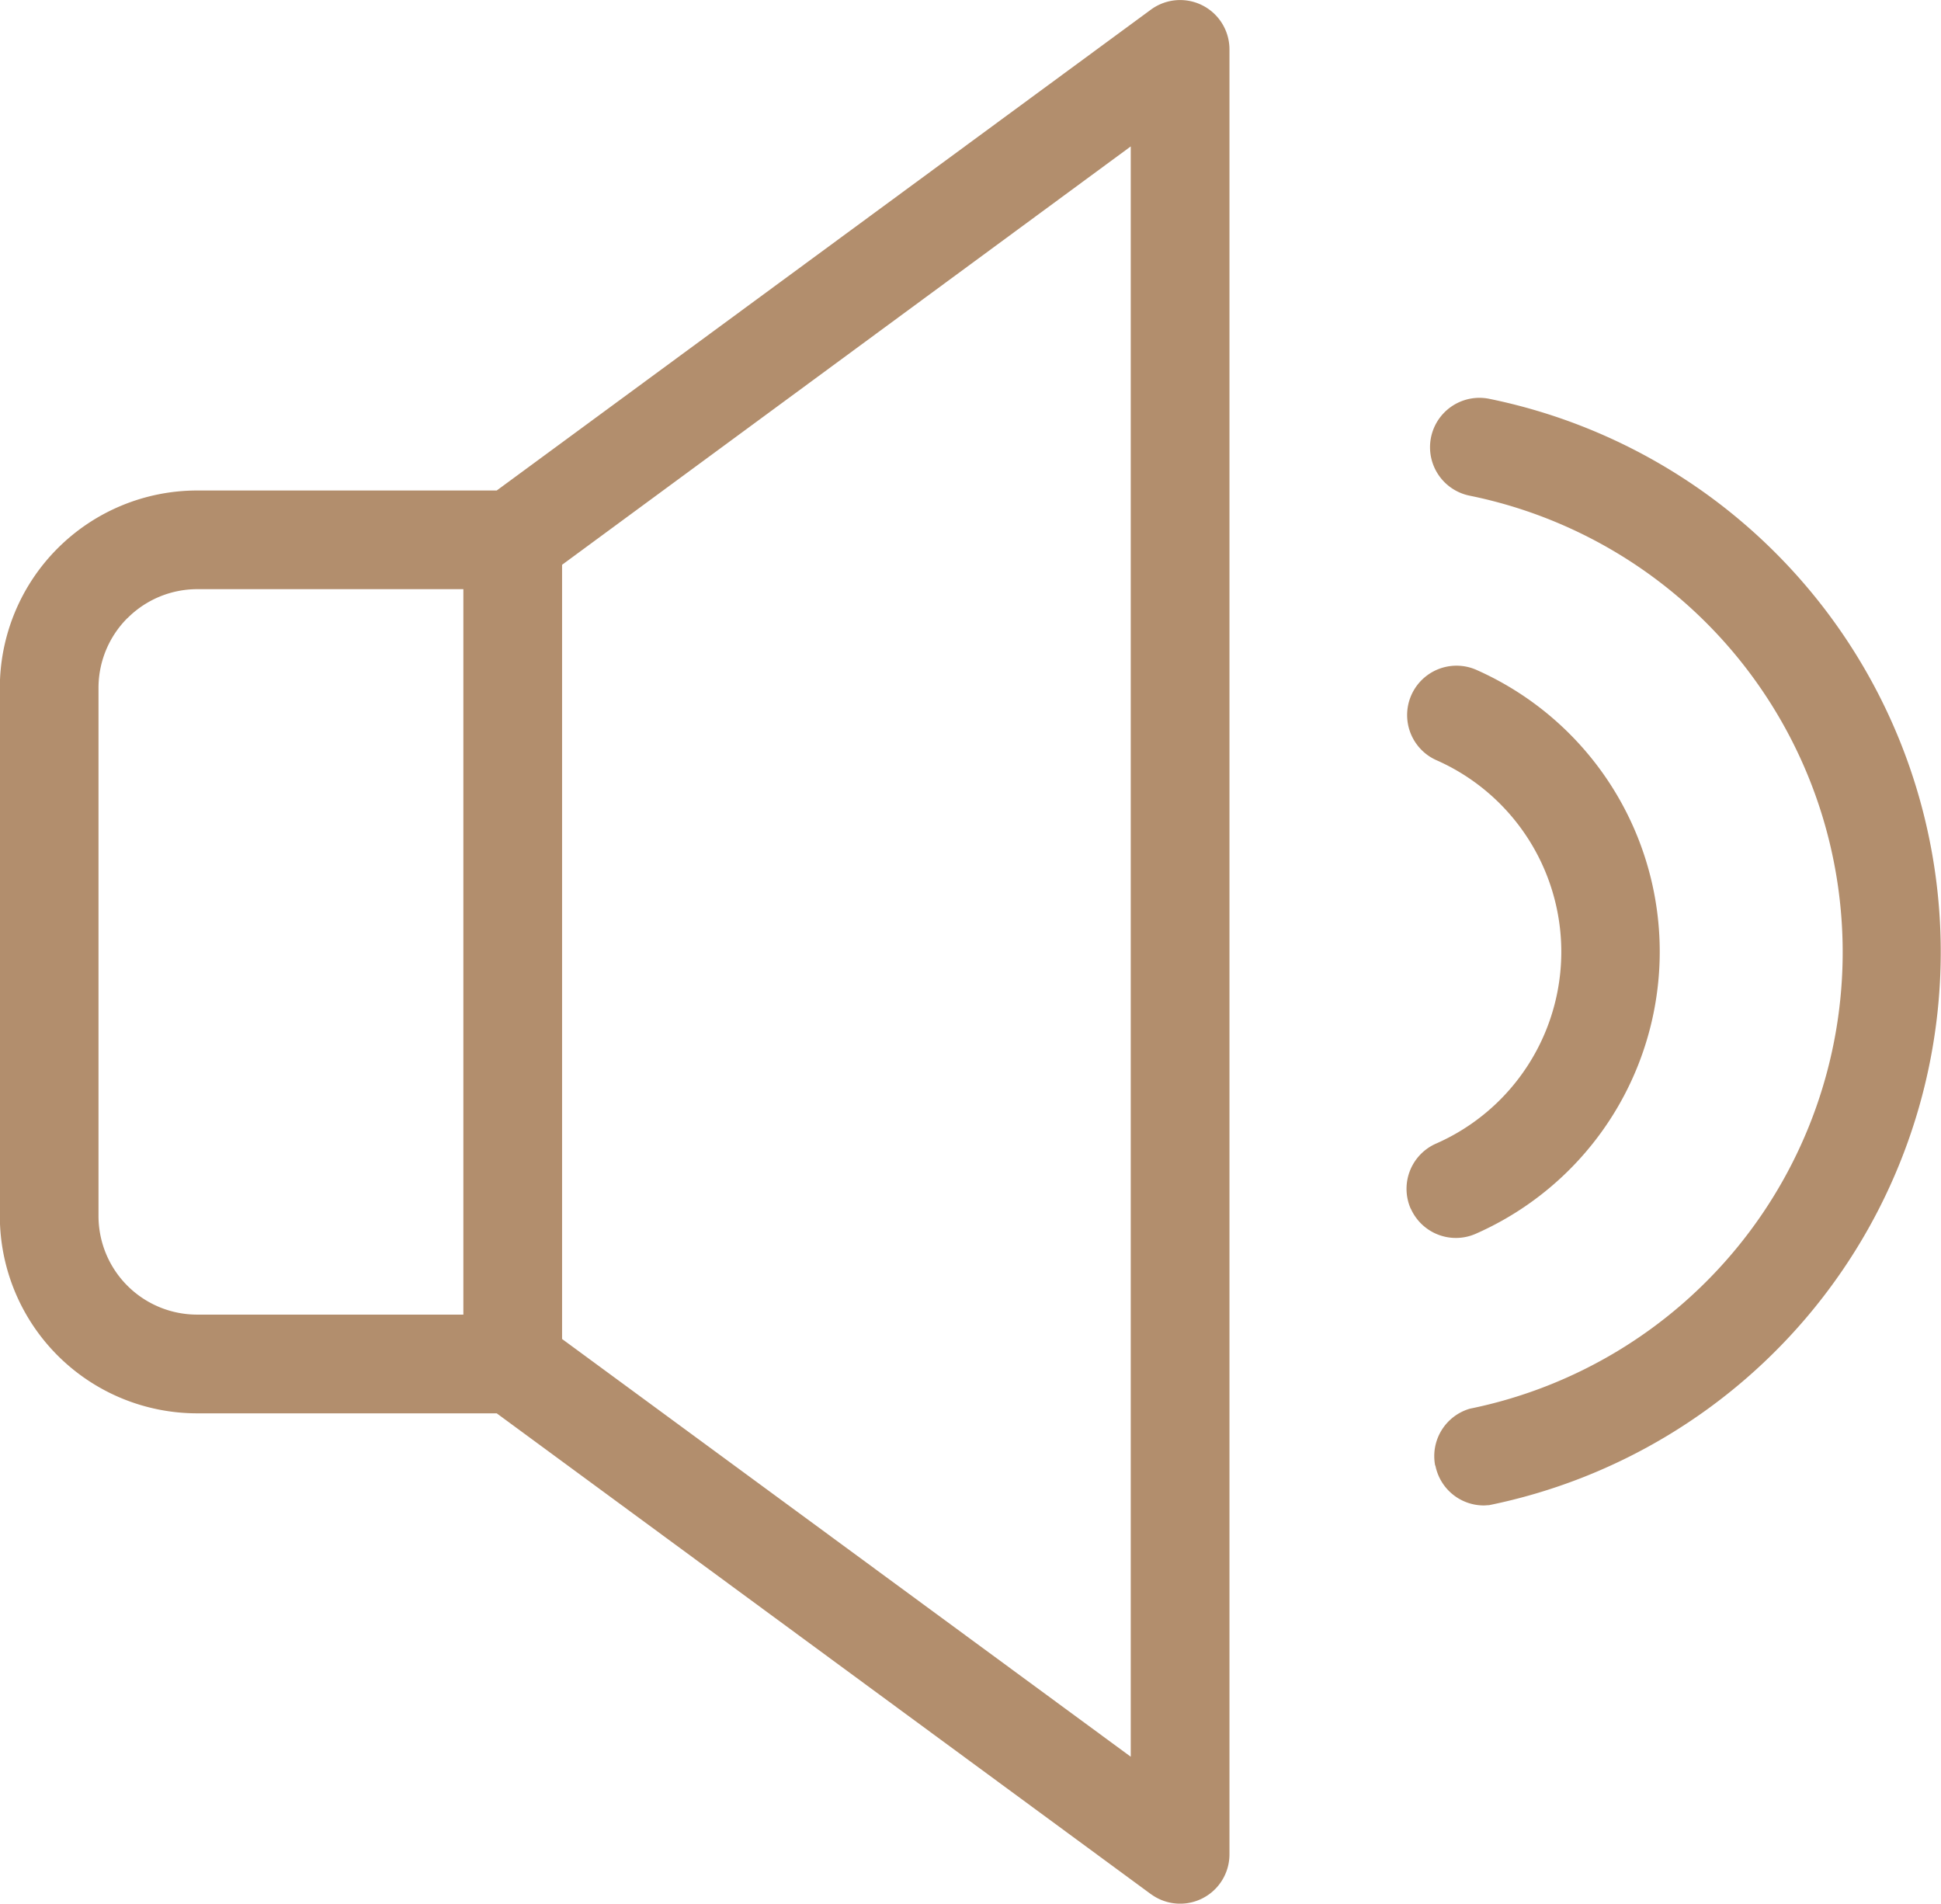 <svg xmlns="http://www.w3.org/2000/svg" width="36.712" height="36" viewBox="0 0 36.712 36">
  <path id="icon-business-sound" d="M5327.3,6872.8l-12.375-9.094h-5.665a3.733,3.733,0,0,1-3.733-3.733v-9.986a3.733,3.733,0,0,1,3.733-3.733h5.665l12.375-9.095a.933.933,0,0,1,1.484.751v34.138a.933.933,0,0,1-1.484.751Zm-11.139-25.141V6862.3l10.756,7.9v-30.453Zm-8.222,1.009a1.867,1.867,0,0,0-.546,1.319v9.986a1.866,1.866,0,0,0,1.866,1.866h5.035v-13.719h-5.035A1.864,1.864,0,0,0,5307.943,6848.666Zm20.844,23.381h0Zm3.892-7.354a.934.934,0,0,1,.657-1.077,8.81,8.81,0,0,0,0-17.265.934.934,0,1,1,.36-1.834,10.677,10.677,0,0,1,0,20.924c-.034,0-.068.005-.1.005A.934.934,0,0,1,5332.679,6864.693Zm-.462-4.857a.934.934,0,0,1,.476-1.232v0a3.961,3.961,0,0,0,0-7.256.934.934,0,0,1,.756-1.708,5.829,5.829,0,0,1,0,10.667.933.933,0,0,1-1.232-.476Z" transform="translate(-5305.53 -6836.978)" fill="#b28e6d"/>
</svg>
